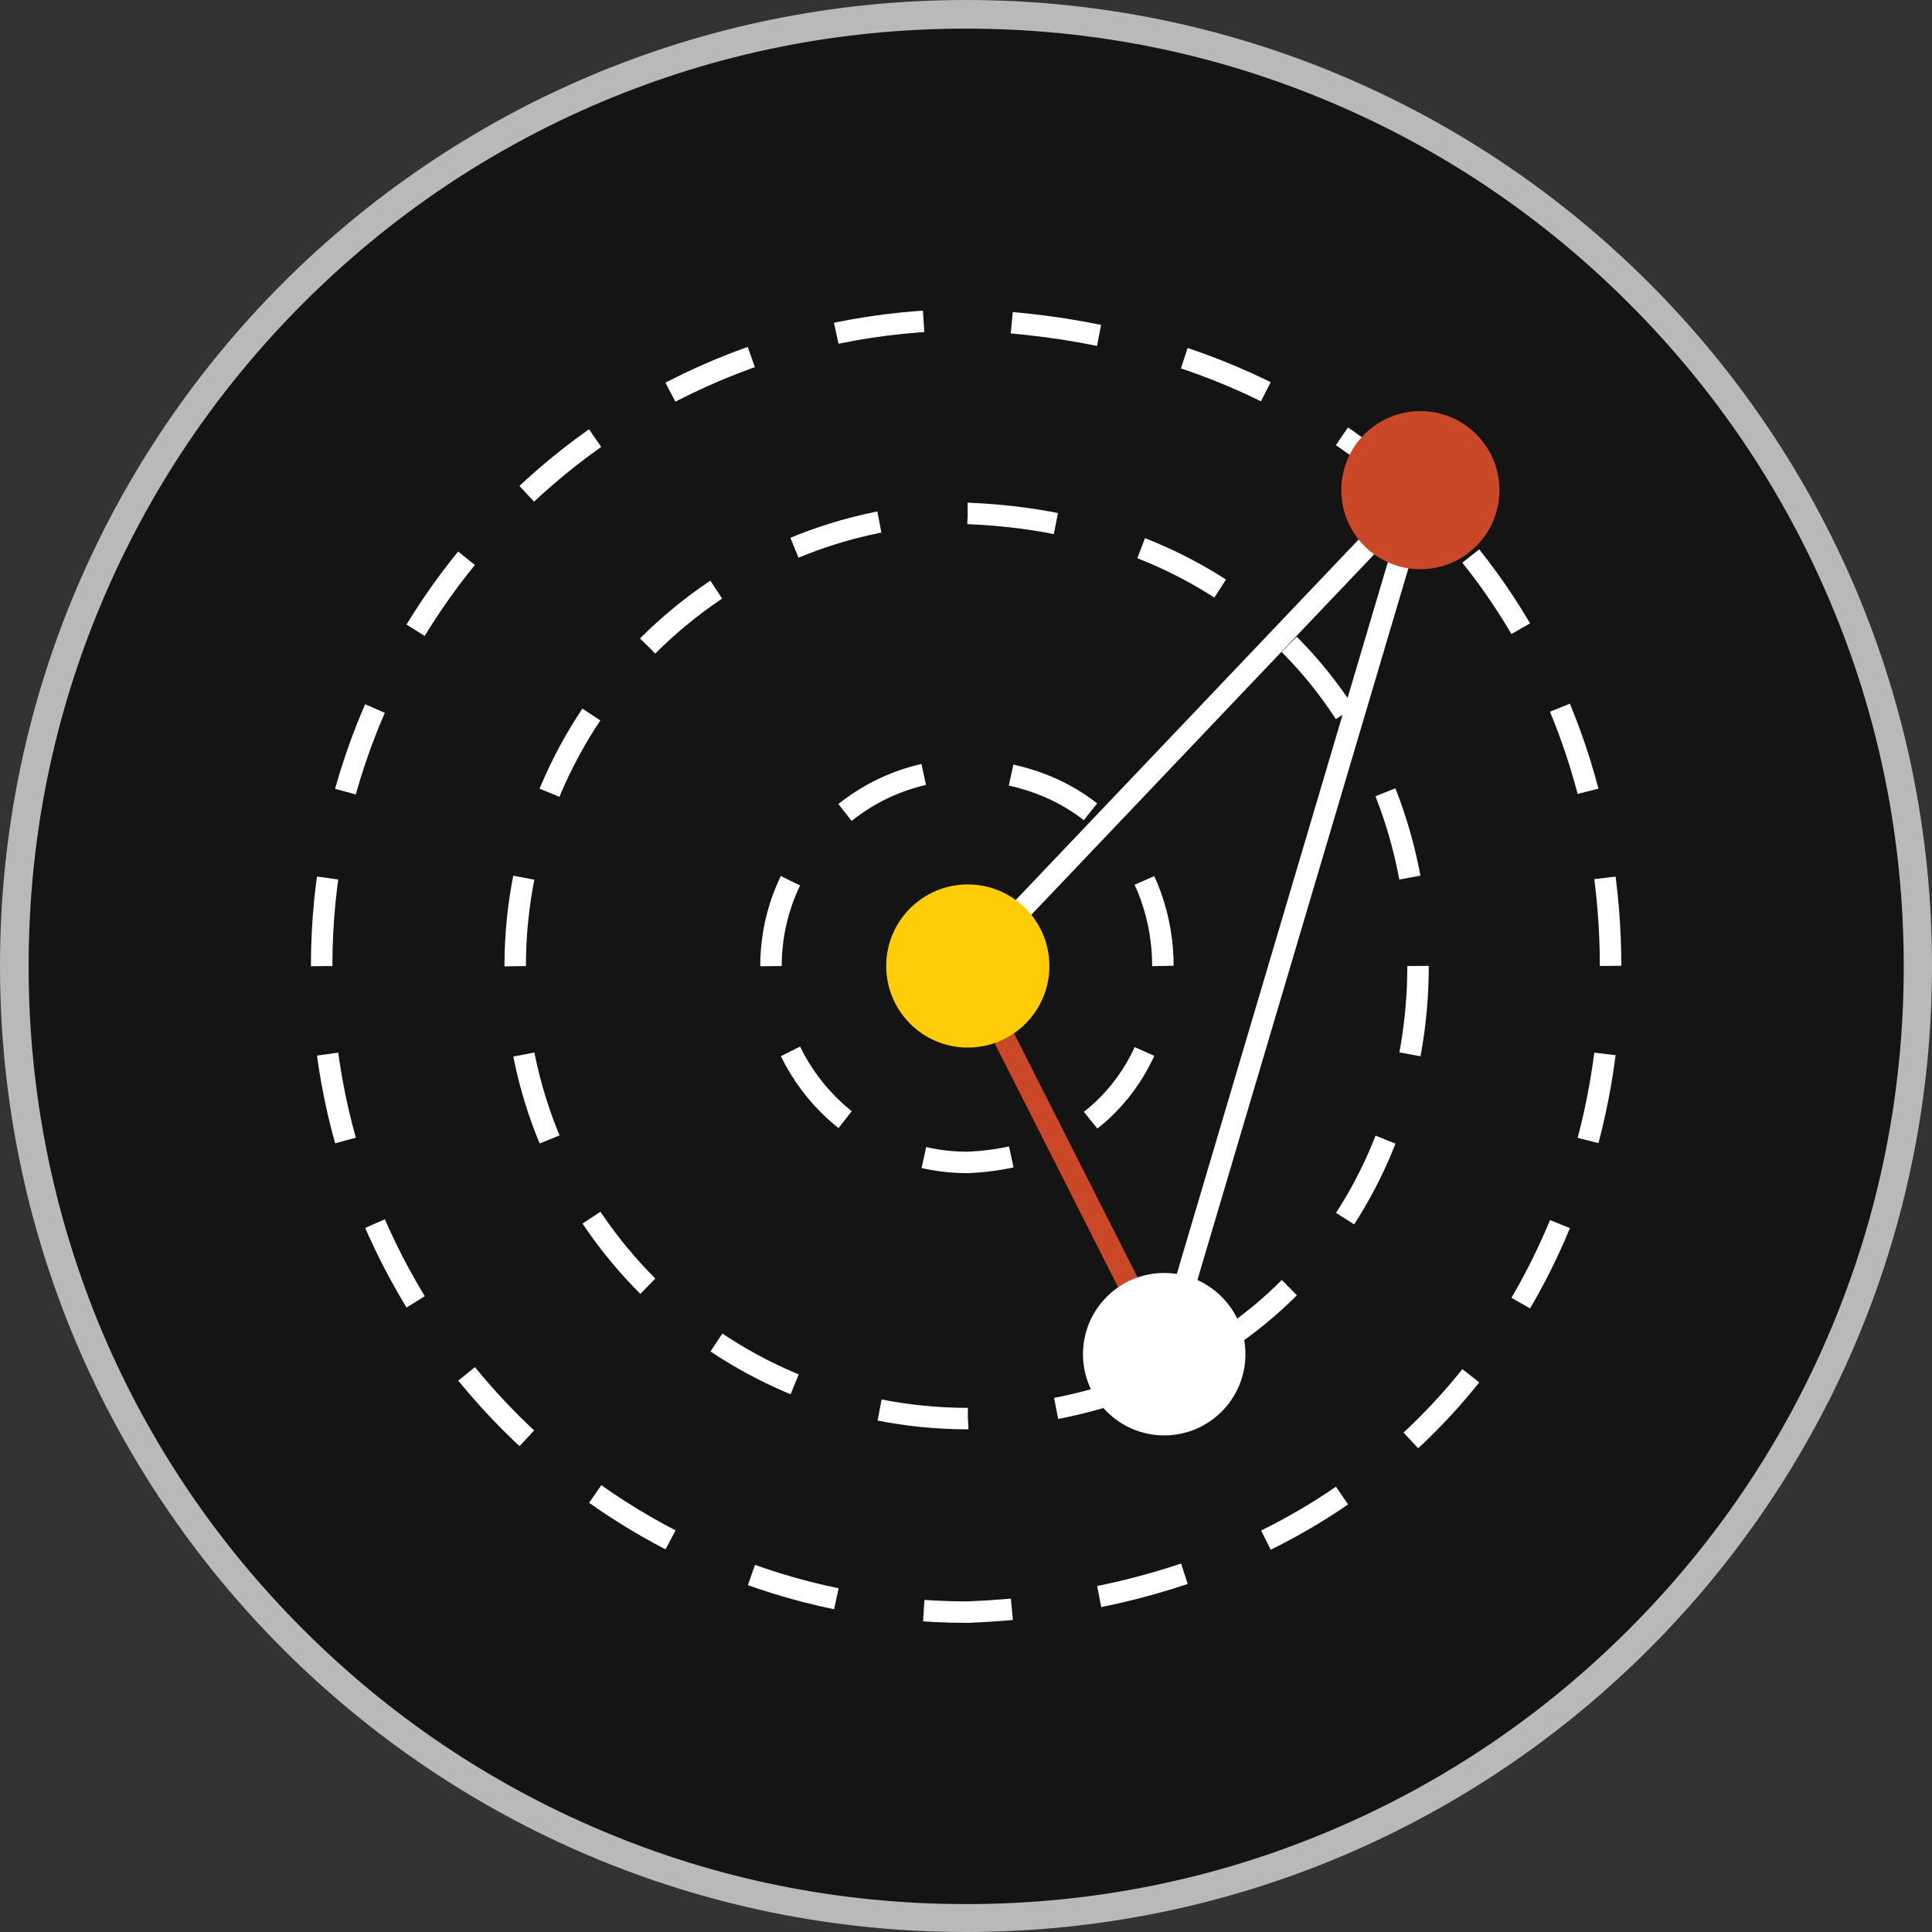 <?xml version="1.0" encoding="utf-8"?>
<!-- Generator: Adobe Illustrator 26.3.1, SVG Export Plug-In . SVG Version: 6.00 Build 0)  -->
<svg version="1.1" id="Layer_1" xmlns="http://www.w3.org/2000/svg" xmlns:xlink="http://www.w3.org/1999/xlink" x="0px" y="0px"
	 viewBox="0 0 540 540" style="enable-background:new 0 0 540 540;" xml:space="preserve">
<rect x="0" y="0" width="540" height="540" fill="#333333" stroke="none"/>
<style type="text/css">
	.st0{fill-rule:evenodd;clip-rule:evenodd;fill:#141414;}
	.st1{fill:#B9B9B9;}
	.st2{display:none;}
	.st3{display:inline;fill:none;stroke:#FFFFFF;stroke-width:6.18;stroke-miterlimit:10;}
	.st4{display:inline;fill:#FFCC06;}
	.st5{display:inline;fill:#C94727;}
	.st6{fill:none;stroke:#FFFFFF;stroke-width:6;stroke-miterlimit:10;stroke-dasharray:0,0,24.64,24.64;}
	.st7{fill:none;stroke:#FFFFFF;stroke-width:6;stroke-miterlimit:10;stroke-dasharray:0,0,24.84,24.84;}
	.st8{fill:none;stroke:#FFFFFF;stroke-width:6;stroke-miterlimit:10;stroke-dasharray:0,0,24.67,24.67;}
	.st9{fill:none;stroke:#FFFFFF;stroke-width:6;stroke-miterlimit:10;}
	.st10{fill:none;stroke:#CA4727;stroke-width:6.09;stroke-miterlimit:10;}
	.st11{fill:#FFCD07;}
	.st12{fill:#FFFFFF;}
	.st13{fill:#CA4727;}
</style>
<g>
	<path class="st0" d="M270,536c-71.1,0-137.8-27.7-188.1-77.9C31.7,407.8,4,341.1,4,270c0-71.1,27.7-137.8,77.9-188.1S198.9,4,270,4
		c71.1,0,137.8,27.7,188.1,77.9c50.2,50.2,77.9,117,77.9,188.1c0,71.1-27.7,137.8-77.9,188.1C407.8,508.3,341.1,536,270,536z"/>
	<path class="st1" d="M270,8c35.4,0,69.7,6.9,102,20.6c31.2,13.2,59.2,32.1,83.3,56.2s43,52.1,56.2,83.3
		c13.7,32.3,20.6,66.6,20.6,102s-6.9,69.7-20.6,102c-13.2,31.2-32.1,59.2-56.2,83.3s-52.1,43-83.3,56.2
		c-32.3,13.7-66.6,20.6-102,20.6s-69.7-6.9-102-20.6c-31.2-13.2-59.2-32.1-83.3-56.2s-43-52.1-56.2-83.3C14.9,339.7,8,305.4,8,270
		s6.9-69.7,20.6-102c13.2-31.2,32.1-59.2,56.2-83.3s52.1-43,83.3-56.2C200.3,14.9,234.6,8,270,8 M270,0C120.9,0,0,120.9,0,270
		s120.9,270,270,270s270-120.9,270-270S419.1,0,270,0L270,0z"/>
</g>
<g class="st2">
	<polygon class="st3" points="344.8,79 195.2,79 89.4,184.8 89.4,334.5 195.2,440.3 344.8,440.3 450.6,334.5 450.6,184.8 	"/>
	<circle class="st3" cx="270" cy="259.7" r="109.3"/>
	<circle class="st4" cx="270" cy="259.7" r="44.6"/>
	<path class="st5" d="M324.6,352.6L177,205c-10.5-10.5-10.5-27.5,0-38l0.4-0.4c10.5-10.5,27.5-10.5,38,0L363,314.3
		c10.5,10.5,10.5,27.5,0,38l-0.4,0.4C352.1,363.1,335.1,363.1,324.6,352.6z"/>
	<path class="st3" d="M363.2,204.8L215.3,352.7c-10.4,10.4-27.4,10.4-37.8,0l-0.4-0.4c-10.5-10.5-10.5-27.6,0-38.2l147.6-147.6
		c10.4-10.4,27.4-10.4,37.8,0l0.7,0.7C373.5,177.6,373.5,194.5,363.2,204.8z"/>
	<circle class="st4" cx="347.3" cy="440.3" r="20.7"/>
</g>
<g>
	<path class="st6" d="M215.5,270c0-30.3,24.6-54.9,54.9-54.9c72.9,2.9,72.8,107,0,109.8C240.1,324.9,215.5,300.3,215.5,270
		L215.5,270L215.5,270z"/>
	<path class="st7" d="M144,270c0-69.9,56.6-126.5,126.5-126.5c167.8,6.7,167.8,246.4,0,253C200.6,396.5,144,339.9,144,270L144,270
		L144,270z"/>
	<path class="st8" d="M89.9,270c0-99.8,80.9-180.6,180.6-180.6c239.6,9.5,239.5,351.7,0,361.2C170.7,450.6,89.9,369.7,89.9,270
		L89.9,270L89.9,270z"/>
	<line class="st9" x1="270.5" y1="270" x2="397" y2="137"/>
	<line class="st10" x1="270.5" y1="270" x2="325.4" y2="378.5"/>
	<line class="st9" x1="397" y1="137" x2="325.4" y2="378.5"/>
	<circle class="st11" cx="270.5" cy="270" r="22.8"/>
	<circle class="st12" cx="325.4" cy="378.5" r="22.7"/>
	<circle class="st13" cx="397" cy="137" r="22.1"/>
</g>
</svg>